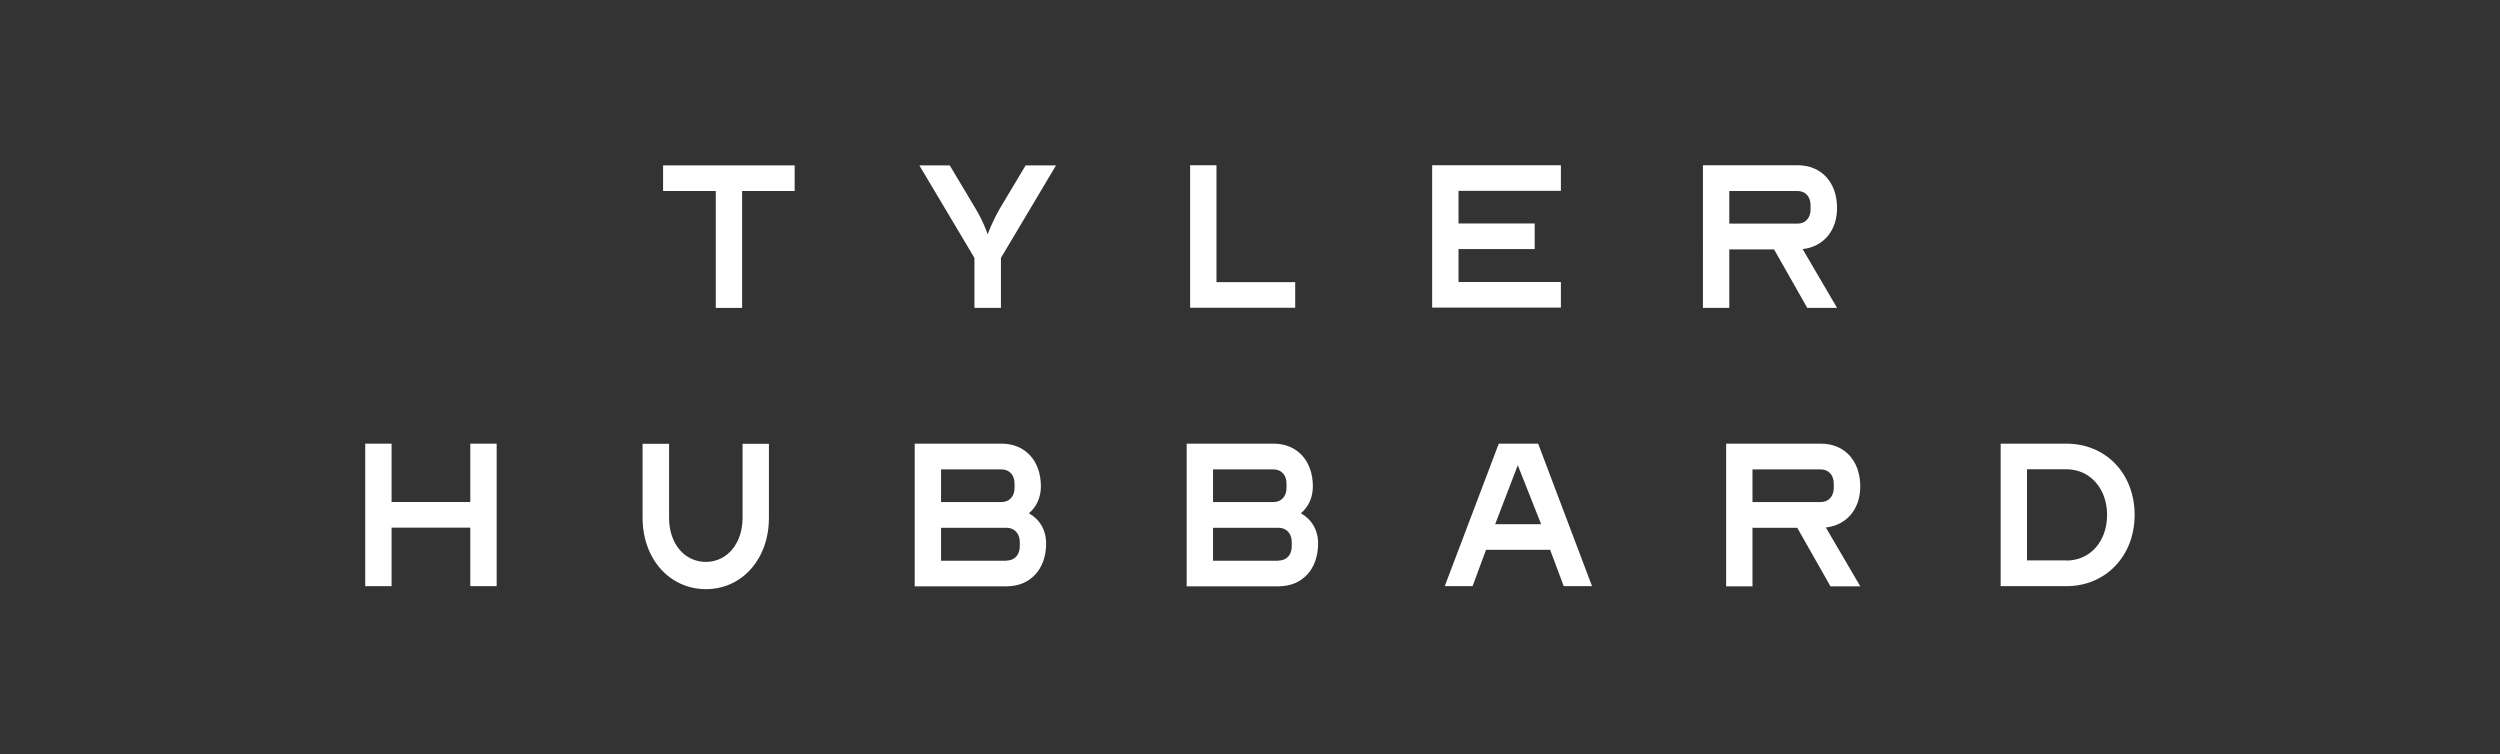 <?xml version="1.0" encoding="utf-8"?>
<!-- Generator: Adobe Illustrator 26.1.0, SVG Export Plug-In . SVG Version: 6.00 Build 0)  -->
<svg version="1.1" id="Layer_1" xmlns="http://www.w3.org/2000/svg" xmlns:xlink="http://www.w3.org/1999/xlink" x="0px" y="0px"
	 width="1670.2px" height="504px" viewBox="0 0 1670.2 504" style="enable-background:new 0 0 1670.2 504;" xml:space="preserve">
<rect x="0" y="0" width="1670.2" height="504" fill="#333333" stroke="none"/>
<style type="text/css">
	.st0{fill:#FFFFFF;}
</style>
<g>
	<g>
		<path class="st0" d="M478.1,127.6H443v-17.1h87.9v17.1h-35.1v78.1h-17.6V127.6z"/>
		<path class="st0" d="M651,172.3l-36.8-61.8h20.3l17.1,28.6c5.7,9.5,8.1,17.1,8.1,17.1h0.3c0,0,2.6-7.6,8.1-17.1l17.1-28.6h20.3
			l-36.8,61.8v33.4H651V172.3z"/>
		<path class="st0" d="M795.1,110.4h17.6v78.1h52.6v17.1h-70.2V110.4z"/>
		<path class="st0" d="M956.8,110.4h86v17.1h-68.4v21.8h50.9v17.1h-50.9v22h68.4v17.1h-86V110.4z"/>
		<path class="st0" d="M1137.7,110.4h63.3c15.8,0,26.3,11.4,26.3,28.6c0,15.2-9.2,25.9-23,27.4l23,39.3h-19.9l-22.2-39.1h-29.9v39.1
			h-17.6V110.4z M1200.9,149.4c5.3,0,8.7-3.8,8.7-9.5v-2.8c0-5.7-3.4-9.5-8.7-9.5h-45.6v21.8H1200.9z"/>
	</g>
	<g>
		<path class="st0" d="M244,296.4h17.6v39h52.6v-39h17.6v95.2h-17.6v-39.1h-52.6v39.1H244V296.4z"/>
		<path class="st0" d="M429.3,346v-49.5H447V346c0,17.1,10.2,29.4,24.6,29.4c14.1,0,24.5-12.3,24.5-29.4v-49.5h17.6V346
			c0,27.4-17.9,47.6-42.1,47.6C447.3,393.6,429.3,373.3,429.3,346z"/>
		<path class="st0" d="M611.1,296.4h58c15.8,0,26.3,11.4,26.3,28.6c0,7.5-3.1,13.8-8,17.9c7.1,4,11.5,11.1,11.5,20.2
			c0,17.1-10.5,28.6-26.4,28.6h-61.4V296.4z M669.1,335.4c5.3,0,8.7-3.8,8.7-9.5v-2.8c0-5.7-3.4-9.5-8.7-9.5h-40.4v21.8H669.1z
			 M672.5,374.5c5.3,0,8.8-3.8,8.8-9.5v-2.9c0-5.7-3.6-9.5-8.8-9.5h-43.8v22H672.5z"/>
		<path class="st0" d="M792.8,296.4h58c15.8,0,26.3,11.4,26.3,28.6c0,7.5-3.1,13.8-8,17.9c7.1,4,11.5,11.1,11.5,20.2
			c0,17.1-10.5,28.6-26.4,28.6h-61.4V296.4z M850.8,335.4c5.3,0,8.7-3.8,8.7-9.5v-2.8c0-5.7-3.4-9.5-8.7-9.5h-40.4v21.8H850.8z
			 M854.2,374.5c5.3,0,8.8-3.8,8.8-9.5v-2.9c0-5.7-3.6-9.5-8.8-9.5h-43.8v22H854.2z"/>
		<path class="st0" d="M1001.3,296.4h26.3l36,95.2h-18.9l-9.1-24.3h-42.8l-9,24.3h-18.6L1001.3,296.4z M1029.6,350.2l-15.6-39.4
			l-15.1,39.4H1029.6z"/>
		<path class="st0" d="M1153.2,296.4h63.3c15.8,0,26.3,11.4,26.3,28.6c0,15.2-9.2,25.9-23,27.4l23,39.3h-19.9l-22.2-39.1h-29.9v39.1
			h-17.6V296.4z M1216.4,335.4c5.3,0,8.7-3.8,8.7-9.5v-2.8c0-5.7-3.4-9.5-8.7-9.5h-45.6v21.8H1216.4z"/>
		<path class="st0" d="M1336.6,296.4h43.9c26.3,0,45.6,19.9,45.6,47.6c0,27.4-19.3,47.6-45.6,47.6h-43.9V296.4z M1380.5,374.5
			c15.8,0,27.2-12.7,27.2-30.5c0-17.6-11.4-30.5-27.2-30.5h-26.3v60.9H1380.5z"/>
	</g>
</g>
</svg>
